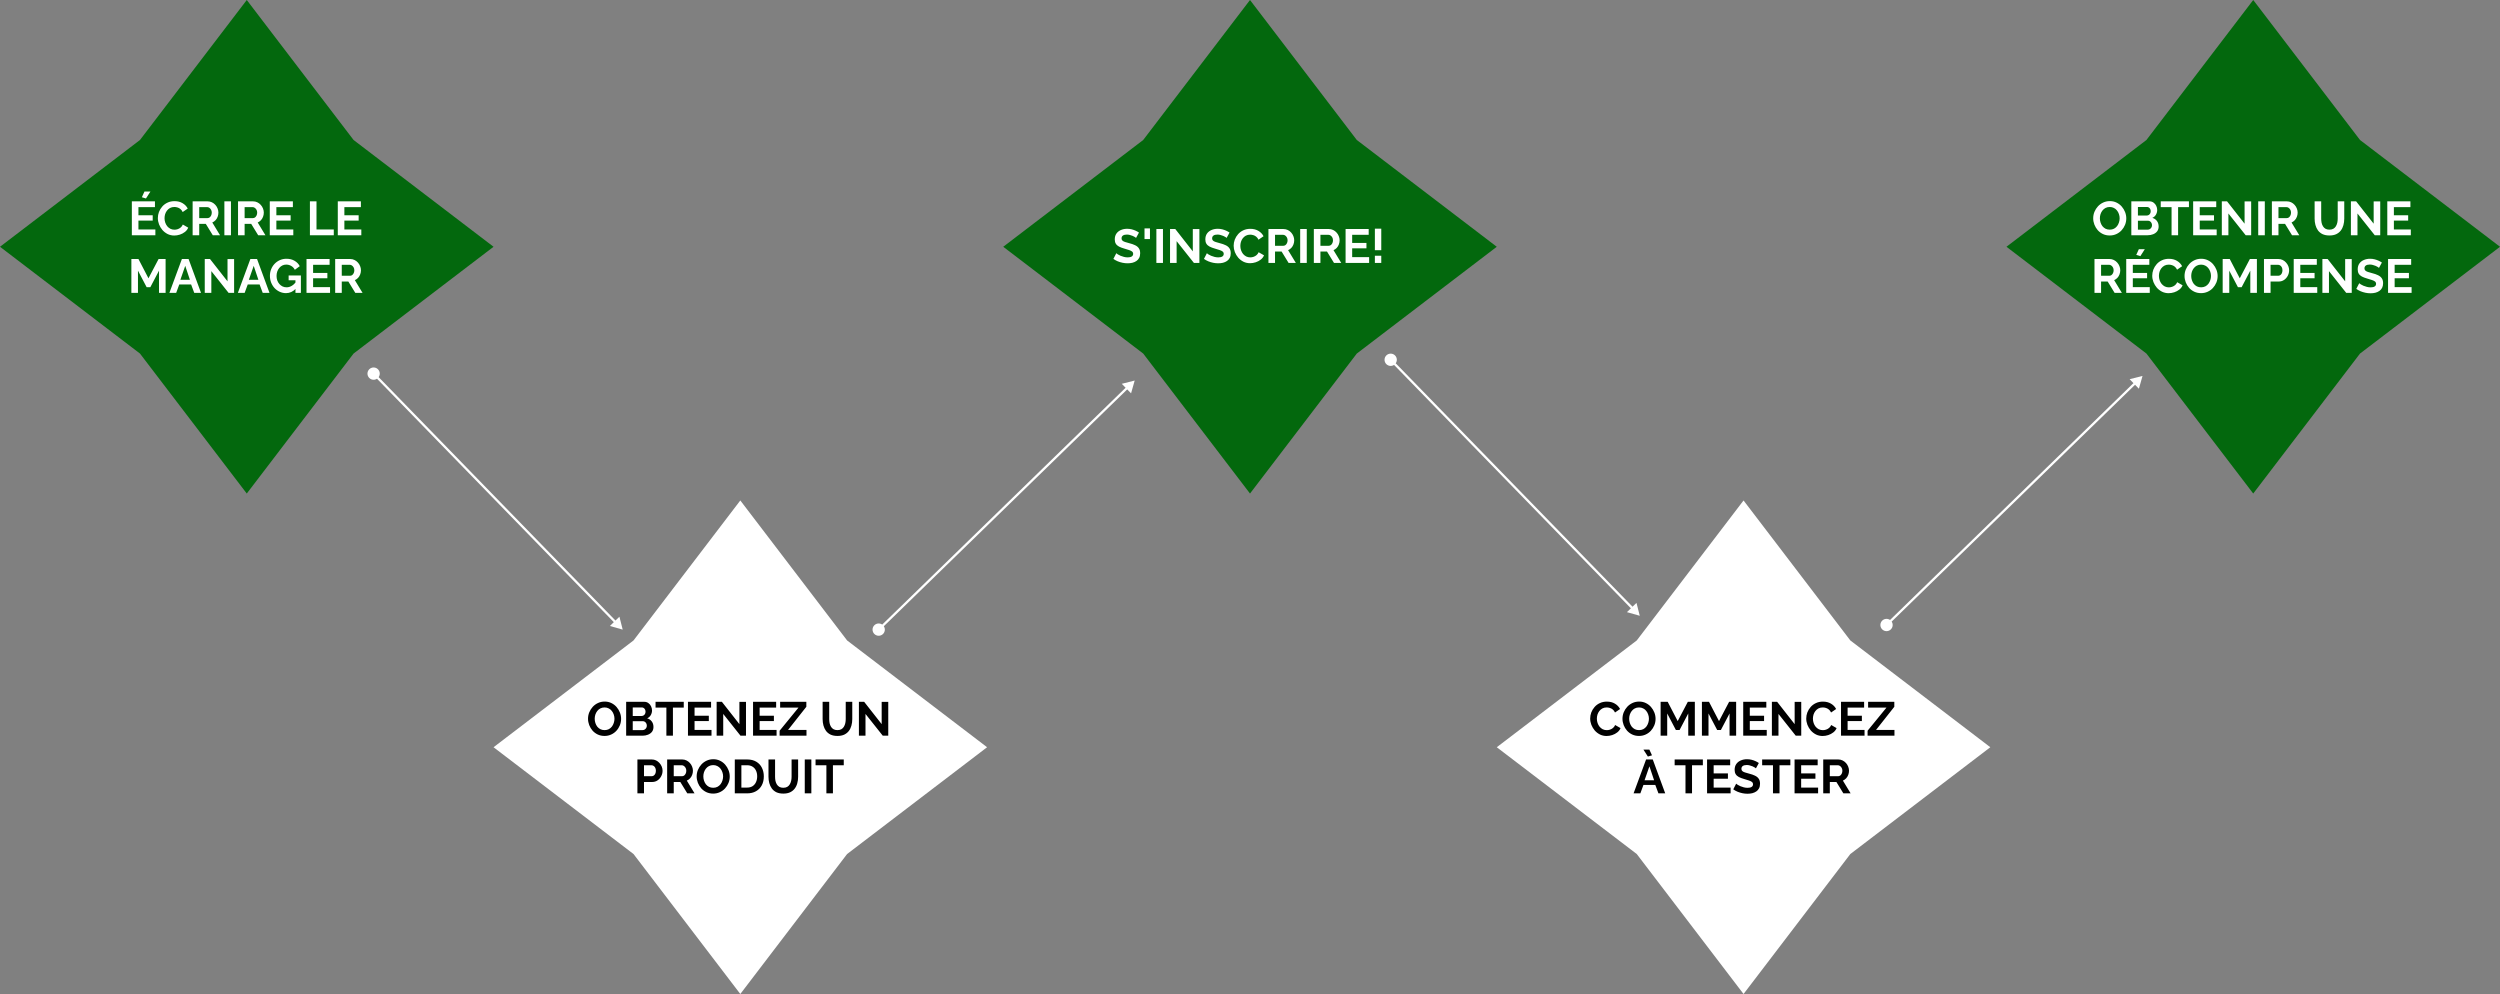 <svg width="1084" height="431" viewBox="0 0 1084 431" fill="none" xmlns="http://www.w3.org/2000/svg">
<rect x="0" y="0" width="1084" height="431" fill="#808080" stroke="none"/>
<path d="M870 107L930.696 60.696L977 -4.67712e-06L1023.3 60.696L1084 107L1023.3 153.304L977 214L930.696 153.304L870 107Z" fill="#03680D"/>
<path d="M914.773 102.103C913.697 102.103 912.717 101.897 911.834 101.483C910.965 101.069 910.213 100.51 909.578 99.806C908.957 99.089 908.474 98.288 908.129 97.405C907.784 96.508 907.612 95.591 907.612 94.653C907.612 93.673 907.791 92.741 908.15 91.858C908.522 90.962 909.026 90.168 909.661 89.478C910.309 88.775 911.068 88.222 911.938 87.822C912.821 87.408 913.786 87.201 914.835 87.201C915.898 87.201 916.863 87.415 917.733 87.843C918.616 88.271 919.368 88.843 919.989 89.561C920.61 90.278 921.093 91.079 921.438 91.962C921.783 92.845 921.955 93.756 921.955 94.694C921.955 95.66 921.776 96.591 921.417 97.488C921.058 98.371 920.554 99.165 919.906 99.868C919.271 100.558 918.512 101.103 917.629 101.503C916.76 101.903 915.808 102.103 914.773 102.103ZM910.509 94.653C910.509 95.287 910.606 95.901 910.799 96.495C910.992 97.088 911.268 97.619 911.627 98.088C912 98.544 912.448 98.909 912.972 99.185C913.511 99.447 914.118 99.578 914.794 99.578C915.484 99.578 916.098 99.44 916.636 99.165C917.174 98.875 917.622 98.495 917.981 98.026C918.34 97.543 918.609 97.012 918.788 96.432C918.981 95.839 919.078 95.246 919.078 94.653C919.078 94.018 918.975 93.411 918.768 92.831C918.574 92.238 918.292 91.713 917.919 91.258C917.56 90.789 917.112 90.423 916.574 90.161C916.049 89.885 915.456 89.747 914.794 89.747C914.09 89.747 913.469 89.892 912.931 90.182C912.407 90.458 911.965 90.83 911.606 91.299C911.248 91.769 910.972 92.293 910.778 92.873C910.599 93.452 910.509 94.045 910.509 94.653ZM935.985 98.212C935.985 99.04 935.771 99.737 935.343 100.303C934.915 100.855 934.336 101.276 933.605 101.565C932.887 101.855 932.101 102 931.245 102H924.146V87.305H932.011C932.701 87.305 933.294 87.491 933.791 87.864C934.301 88.222 934.688 88.692 934.95 89.271C935.226 89.837 935.364 90.43 935.364 91.051C935.364 91.755 935.185 92.424 934.826 93.059C934.467 93.694 933.943 94.163 933.253 94.466C934.094 94.715 934.757 95.163 935.24 95.811C935.736 96.46 935.985 97.26 935.985 98.212ZM933.108 97.674C933.108 97.302 933.032 96.971 932.88 96.681C932.728 96.377 932.521 96.143 932.259 95.977C932.011 95.798 931.721 95.708 931.39 95.708H927.002V99.578H931.245C931.59 99.578 931.901 99.496 932.177 99.33C932.466 99.151 932.694 98.916 932.86 98.626C933.025 98.337 933.108 98.019 933.108 97.674ZM927.002 89.747V93.452H930.811C931.128 93.452 931.418 93.376 931.68 93.224C931.942 93.073 932.149 92.859 932.301 92.583C932.466 92.307 932.549 91.976 932.549 91.589C932.549 91.217 932.473 90.892 932.321 90.617C932.183 90.341 931.99 90.127 931.742 89.975C931.507 89.823 931.238 89.747 930.935 89.747H927.002ZM949.123 89.809H944.425V102H941.589V89.809H936.891V87.305H949.123V89.809ZM961.151 99.496V102H950.947V87.305H960.965V89.809H953.804V93.349H959.992V95.667H953.804V99.496H961.151ZM966.234 92.562V102H963.378V87.305H965.654L973.25 96.991V87.326H976.107V102H973.726L966.234 92.562ZM979.163 102V87.305H982.02V102H979.163ZM985.086 102V87.305H991.585C992.261 87.305 992.882 87.443 993.447 87.719C994.027 87.995 994.524 88.367 994.938 88.837C995.365 89.306 995.69 89.83 995.91 90.409C996.145 90.989 996.262 91.582 996.262 92.189C996.262 92.81 996.152 93.411 995.931 93.99C995.724 94.556 995.42 95.053 995.02 95.48C994.62 95.908 994.151 96.239 993.613 96.474L996.966 102H993.82L990.798 97.074H987.942V102H985.086ZM987.942 94.57H991.522C991.881 94.57 992.199 94.466 992.475 94.259C992.751 94.038 992.971 93.749 993.137 93.39C993.302 93.031 993.385 92.631 993.385 92.189C993.385 91.72 993.289 91.313 993.095 90.968C992.902 90.61 992.654 90.327 992.35 90.12C992.061 89.913 991.743 89.809 991.398 89.809H987.942V94.57ZM1010.05 102.103C1008.88 102.103 1007.88 101.91 1007.05 101.524C1006.24 101.124 1005.57 100.579 1005.06 99.889C1004.57 99.199 1004.2 98.419 1003.97 97.55C1003.73 96.667 1003.62 95.749 1003.62 94.797V87.305H1006.47V94.797C1006.47 95.404 1006.53 95.998 1006.64 96.577C1006.76 97.143 1006.96 97.654 1007.24 98.109C1007.51 98.564 1007.88 98.923 1008.33 99.185C1008.79 99.447 1009.36 99.578 1010.03 99.578C1010.72 99.578 1011.29 99.447 1011.75 99.185C1012.22 98.909 1012.58 98.544 1012.85 98.088C1013.12 97.633 1013.32 97.122 1013.45 96.557C1013.57 95.977 1013.63 95.391 1013.63 94.797V87.305H1016.47V94.797C1016.47 95.805 1016.34 96.75 1016.1 97.633C1015.86 98.516 1015.48 99.296 1014.96 99.972C1014.45 100.634 1013.78 101.158 1012.97 101.545C1012.16 101.917 1011.18 102.103 1010.05 102.103ZM1022.2 92.562V102H1019.35V87.305H1021.62L1029.22 96.991V87.326H1032.07V102H1029.69L1022.2 92.562ZM1045.33 99.496V102H1035.13V87.305H1045.15V89.809H1037.99V93.349H1044.18V95.667H1037.99V99.496H1045.33ZM908.168 127V112.305H914.667C915.343 112.305 915.964 112.443 916.53 112.719C917.109 112.995 917.606 113.367 918.02 113.837C918.448 114.306 918.772 114.83 918.993 115.41C919.228 115.989 919.345 116.582 919.345 117.19C919.345 117.81 919.234 118.411 919.014 118.99C918.807 119.556 918.503 120.053 918.103 120.48C917.703 120.908 917.234 121.239 916.696 121.474L920.049 127H916.903L913.881 122.074H911.025V127H908.168ZM911.025 119.57H914.605C914.964 119.57 915.281 119.466 915.557 119.259C915.833 119.038 916.054 118.749 916.22 118.39C916.385 118.031 916.468 117.631 916.468 117.19C916.468 116.72 916.371 116.313 916.178 115.968C915.985 115.61 915.737 115.327 915.433 115.12C915.143 114.913 914.826 114.809 914.481 114.809H911.025V119.57ZM932.137 124.496V127H921.933V112.305H931.95V114.809H924.789V118.349H930.977V120.667H924.789V124.496H932.137ZM928.059 111.063L926.279 110.525L927.397 108.062H929.984L928.059 111.063ZM933.21 119.549C933.21 118.652 933.369 117.776 933.687 116.92C934.018 116.051 934.494 115.265 935.115 114.561C935.736 113.843 936.494 113.278 937.391 112.864C938.288 112.436 939.309 112.222 940.455 112.222C941.807 112.222 942.973 112.519 943.952 113.112C944.946 113.705 945.684 114.478 946.167 115.43L943.973 116.941C943.725 116.389 943.4 115.955 943 115.637C942.6 115.306 942.172 115.078 941.717 114.954C941.262 114.816 940.813 114.747 940.372 114.747C939.654 114.747 939.026 114.892 938.488 115.182C937.964 115.472 937.522 115.851 937.164 116.32C936.805 116.789 936.536 117.314 936.356 117.893C936.191 118.473 936.108 119.052 936.108 119.632C936.108 120.28 936.212 120.908 936.419 121.515C936.626 122.109 936.915 122.64 937.288 123.109C937.674 123.564 938.13 123.93 938.654 124.206C939.192 124.468 939.778 124.599 940.413 124.599C940.868 124.599 941.331 124.523 941.8 124.371C942.269 124.22 942.704 123.978 943.104 123.647C943.504 123.316 943.814 122.888 944.035 122.364L946.374 123.709C946.084 124.44 945.608 125.061 944.946 125.572C944.297 126.082 943.566 126.469 942.752 126.731C941.938 126.993 941.131 127.124 940.33 127.124C939.282 127.124 938.323 126.91 937.453 126.483C936.584 126.041 935.832 125.462 935.197 124.744C934.577 124.013 934.087 123.199 933.728 122.302C933.383 121.391 933.21 120.473 933.21 119.549ZM954.379 127.103C953.303 127.103 952.323 126.897 951.44 126.483C950.57 126.069 949.818 125.51 949.184 124.806C948.563 124.089 948.08 123.288 947.735 122.405C947.39 121.508 947.218 120.591 947.218 119.652C947.218 118.673 947.397 117.741 947.756 116.858C948.128 115.961 948.632 115.168 949.267 114.478C949.915 113.774 950.674 113.223 951.543 112.822C952.426 112.408 953.392 112.201 954.441 112.201C955.503 112.201 956.469 112.415 957.338 112.843C958.222 113.271 958.974 113.843 959.594 114.561C960.215 115.278 960.698 116.079 961.043 116.962C961.388 117.845 961.561 118.756 961.561 119.694C961.561 120.66 961.381 121.591 961.023 122.488C960.664 123.371 960.16 124.164 959.512 124.868C958.877 125.558 958.118 126.103 957.235 126.503C956.366 126.903 955.414 127.103 954.379 127.103ZM950.115 119.652C950.115 120.287 950.212 120.901 950.405 121.495C950.598 122.088 950.874 122.619 951.233 123.088C951.605 123.544 952.054 123.909 952.578 124.185C953.116 124.447 953.723 124.578 954.399 124.578C955.089 124.578 955.703 124.44 956.242 124.164C956.78 123.875 957.228 123.495 957.587 123.026C957.946 122.543 958.215 122.012 958.394 121.432C958.587 120.839 958.684 120.246 958.684 119.652C958.684 119.018 958.58 118.411 958.373 117.831C958.18 117.238 957.897 116.713 957.525 116.258C957.166 115.789 956.718 115.423 956.179 115.161C955.655 114.885 955.062 114.747 954.399 114.747C953.696 114.747 953.075 114.892 952.537 115.182C952.012 115.458 951.571 115.83 951.212 116.3C950.853 116.769 950.577 117.293 950.384 117.873C950.205 118.452 950.115 119.045 950.115 119.652ZM975.735 127V117.355L971.969 124.537H970.375L966.608 117.355V127H963.752V112.305H966.815L971.161 120.667L975.549 112.305H978.592V127H975.735ZM981.66 127V112.305H987.89C988.566 112.305 989.187 112.443 989.752 112.719C990.318 112.995 990.808 113.367 991.222 113.837C991.65 114.306 991.981 114.83 992.215 115.41C992.45 115.989 992.567 116.582 992.567 117.19C992.567 118.017 992.374 118.804 991.988 119.549C991.601 120.294 991.07 120.901 990.394 121.37C989.718 121.839 988.918 122.074 987.993 122.074H984.516V127H981.66ZM984.516 119.57H987.827C988.172 119.57 988.483 119.473 988.759 119.28C989.035 119.087 989.256 118.811 989.421 118.452C989.587 118.079 989.67 117.659 989.67 117.19C989.67 116.679 989.573 116.244 989.38 115.886C989.2 115.527 988.959 115.258 988.655 115.078C988.366 114.899 988.048 114.809 987.703 114.809H984.516V119.57ZM1004.76 124.496V127H994.555V112.305H1004.57V114.809H997.411V118.349H1003.6V120.667H997.411V124.496H1004.76ZM1009.84 117.562V127H1006.99V112.305H1009.26L1016.86 121.991V112.326H1019.71V127H1017.33L1009.84 117.562ZM1031.53 116.155C1031.43 116.058 1031.25 115.927 1030.99 115.761C1030.74 115.596 1030.43 115.437 1030.06 115.285C1029.7 115.134 1029.3 115.002 1028.88 114.892C1028.45 114.768 1028.01 114.706 1027.57 114.706C1026.8 114.706 1026.21 114.851 1025.81 115.14C1025.43 115.43 1025.23 115.837 1025.23 116.362C1025.23 116.762 1025.36 117.079 1025.61 117.314C1025.86 117.548 1026.23 117.748 1026.72 117.914C1027.22 118.079 1027.84 118.259 1028.59 118.452C1029.55 118.687 1030.39 118.976 1031.09 119.321C1031.81 119.652 1032.35 120.094 1032.73 120.646C1033.11 121.184 1033.31 121.902 1033.31 122.798C1033.31 123.585 1033.16 124.261 1032.87 124.827C1032.58 125.379 1032.18 125.827 1031.67 126.172C1031.16 126.517 1030.58 126.772 1029.93 126.938C1029.28 127.09 1028.59 127.166 1027.86 127.166C1027.13 127.166 1026.4 127.09 1025.67 126.938C1024.94 126.786 1024.23 126.572 1023.56 126.296C1022.88 126.007 1022.26 125.662 1021.69 125.261L1022.96 122.798C1023.08 122.923 1023.3 123.088 1023.62 123.295C1023.94 123.488 1024.32 123.688 1024.78 123.895C1025.23 124.089 1025.73 124.254 1026.27 124.392C1026.81 124.53 1027.35 124.599 1027.9 124.599C1028.68 124.599 1029.26 124.468 1029.66 124.206C1030.06 123.944 1030.26 123.571 1030.26 123.088C1030.26 122.647 1030.1 122.302 1029.79 122.053C1029.47 121.805 1029.03 121.591 1028.46 121.412C1027.9 121.219 1027.23 121.012 1026.46 120.791C1025.53 120.529 1024.76 120.239 1024.14 119.922C1023.52 119.59 1023.05 119.176 1022.75 118.68C1022.45 118.183 1022.3 117.562 1022.3 116.817C1022.3 115.81 1022.53 114.968 1023 114.292C1023.48 113.602 1024.13 113.085 1024.94 112.74C1025.76 112.381 1026.66 112.201 1027.66 112.201C1028.35 112.201 1028.99 112.277 1029.6 112.429C1030.22 112.581 1030.8 112.781 1031.34 113.029C1031.88 113.278 1032.36 113.547 1032.79 113.837L1031.53 116.155ZM1045.67 124.496V127H1035.46V112.305H1045.48V114.809H1038.32V118.349H1044.51V120.667H1038.32V124.496H1045.67Z" fill="white"/>
<path d="M435 107L495.696 60.696L542 -4.67712e-06L588.304 60.696L649 107L588.304 153.304L542 214L495.696 153.304L435 107Z" fill="#03680D"/>
<path d="M492.595 103.155C492.499 103.058 492.319 102.927 492.057 102.761C491.809 102.596 491.498 102.437 491.126 102.285C490.767 102.134 490.374 102.002 489.946 101.892C489.518 101.768 489.084 101.706 488.642 101.706C487.869 101.706 487.283 101.851 486.883 102.14C486.496 102.43 486.303 102.837 486.303 103.362C486.303 103.762 486.427 104.079 486.676 104.314C486.924 104.548 487.297 104.748 487.793 104.914C488.29 105.079 488.911 105.259 489.656 105.452C490.622 105.687 491.457 105.976 492.161 106.321C492.878 106.652 493.423 107.094 493.796 107.646C494.182 108.184 494.375 108.902 494.375 109.798C494.375 110.585 494.23 111.261 493.941 111.827C493.651 112.379 493.251 112.827 492.74 113.172C492.23 113.517 491.65 113.772 491.002 113.938C490.353 114.09 489.663 114.166 488.932 114.166C488.201 114.166 487.469 114.09 486.738 113.938C486.007 113.786 485.303 113.572 484.627 113.296C483.951 113.007 483.33 112.662 482.764 112.261L484.027 109.798C484.151 109.923 484.372 110.088 484.689 110.295C485.006 110.488 485.393 110.688 485.848 110.895C486.303 111.089 486.8 111.254 487.338 111.392C487.876 111.53 488.421 111.599 488.973 111.599C489.746 111.599 490.332 111.468 490.732 111.206C491.133 110.944 491.333 110.571 491.333 110.088C491.333 109.647 491.174 109.302 490.857 109.053C490.539 108.805 490.098 108.591 489.532 108.412C488.966 108.219 488.297 108.012 487.524 107.791C486.6 107.529 485.827 107.239 485.206 106.922C484.585 106.59 484.123 106.176 483.82 105.68C483.516 105.183 483.364 104.562 483.364 103.817C483.364 102.81 483.599 101.968 484.068 101.292C484.551 100.602 485.199 100.085 486.014 99.74C486.828 99.381 487.731 99.201 488.725 99.201C489.415 99.201 490.063 99.277 490.67 99.429C491.291 99.581 491.871 99.781 492.409 100.029C492.947 100.278 493.43 100.547 493.858 100.837L492.595 103.155ZM496.264 103.672V99.036H498.624V103.672H496.264ZM501.405 114V99.305H504.261V114H501.405ZM510.183 104.562V114H507.327V99.305H509.604L517.199 108.991V99.326H520.056V114H517.675L510.183 104.562ZM531.867 103.155C531.771 103.058 531.591 102.927 531.329 102.761C531.081 102.596 530.77 102.437 530.398 102.285C530.039 102.134 529.646 102.002 529.218 101.892C528.79 101.768 528.356 101.706 527.914 101.706C527.142 101.706 526.555 101.851 526.155 102.14C525.769 102.43 525.575 102.837 525.575 103.362C525.575 103.762 525.7 104.079 525.948 104.314C526.196 104.548 526.569 104.748 527.066 104.914C527.562 105.079 528.183 105.259 528.928 105.452C529.894 105.687 530.729 105.976 531.433 106.321C532.15 106.652 532.695 107.094 533.068 107.646C533.454 108.184 533.647 108.902 533.647 109.798C533.647 110.585 533.503 111.261 533.213 111.827C532.923 112.379 532.523 112.827 532.012 113.172C531.502 113.517 530.922 113.772 530.274 113.938C529.625 114.09 528.935 114.166 528.204 114.166C527.473 114.166 526.741 114.09 526.01 113.938C525.279 113.786 524.575 113.572 523.899 113.296C523.223 113.007 522.602 112.662 522.036 112.261L523.299 109.798C523.423 109.923 523.644 110.088 523.961 110.295C524.278 110.488 524.665 110.688 525.12 110.895C525.575 111.089 526.072 111.254 526.61 111.392C527.148 111.53 527.694 111.599 528.245 111.599C529.018 111.599 529.605 111.468 530.005 111.206C530.405 110.944 530.605 110.571 530.605 110.088C530.605 109.647 530.446 109.302 530.129 109.053C529.812 108.805 529.37 108.591 528.804 108.412C528.239 108.219 527.569 108.012 526.797 107.791C525.872 107.529 525.099 107.239 524.479 106.922C523.858 106.59 523.395 106.176 523.092 105.68C522.788 105.183 522.636 104.562 522.636 103.817C522.636 102.81 522.871 101.968 523.34 101.292C523.823 100.602 524.472 100.085 525.286 99.74C526.1 99.381 527.004 99.201 527.997 99.201C528.687 99.201 529.335 99.277 529.943 99.429C530.564 99.581 531.143 99.781 531.681 100.029C532.219 100.278 532.702 100.547 533.13 100.837L531.867 103.155ZM534.916 106.549C534.916 105.652 535.074 104.776 535.392 103.92C535.723 103.051 536.199 102.265 536.82 101.561C537.441 100.843 538.2 100.278 539.097 99.864C539.993 99.436 541.015 99.222 542.16 99.222C543.512 99.222 544.678 99.519 545.658 100.112C546.651 100.705 547.389 101.478 547.872 102.43L545.678 103.941C545.43 103.389 545.106 102.955 544.706 102.637C544.305 102.306 543.878 102.078 543.422 101.954C542.967 101.816 542.519 101.747 542.077 101.747C541.36 101.747 540.732 101.892 540.194 102.182C539.669 102.472 539.228 102.851 538.869 103.32C538.51 103.789 538.241 104.314 538.062 104.893C537.896 105.473 537.813 106.052 537.813 106.632C537.813 107.28 537.917 107.908 538.124 108.515C538.331 109.109 538.621 109.64 538.993 110.109C539.379 110.564 539.835 110.93 540.359 111.206C540.897 111.468 541.484 111.599 542.118 111.599C542.574 111.599 543.036 111.523 543.505 111.371C543.974 111.22 544.409 110.978 544.809 110.647C545.209 110.316 545.52 109.888 545.74 109.364L548.079 110.709C547.789 111.44 547.313 112.061 546.651 112.572C546.003 113.082 545.271 113.469 544.457 113.731C543.643 113.993 542.836 114.124 542.036 114.124C540.987 114.124 540.028 113.91 539.159 113.483C538.289 113.041 537.537 112.462 536.903 111.744C536.282 111.013 535.792 110.199 535.433 109.302C535.088 108.391 534.916 107.473 534.916 106.549ZM549.995 114V99.305H556.494C557.17 99.305 557.791 99.443 558.356 99.719C558.936 99.995 559.433 100.367 559.847 100.837C560.274 101.306 560.599 101.83 560.819 102.41C561.054 102.989 561.171 103.582 561.171 104.19C561.171 104.81 561.061 105.411 560.84 105.99C560.633 106.556 560.33 107.053 559.929 107.48C559.529 107.908 559.06 108.239 558.522 108.474L561.875 114H558.729L555.707 109.074H552.851V114H549.995ZM552.851 106.57H556.432C556.79 106.57 557.108 106.466 557.384 106.259C557.66 106.038 557.88 105.749 558.046 105.39C558.211 105.031 558.294 104.631 558.294 104.19C558.294 103.72 558.198 103.313 558.005 102.968C557.811 102.61 557.563 102.327 557.259 102.12C556.97 101.913 556.652 101.809 556.307 101.809H552.851V106.57ZM563.759 114V99.305H566.615V114H563.759ZM569.681 114V99.305H576.18C576.856 99.305 577.477 99.443 578.043 99.719C578.623 99.995 579.119 100.367 579.533 100.837C579.961 101.306 580.285 101.83 580.506 102.41C580.741 102.989 580.858 103.582 580.858 104.19C580.858 104.81 580.747 105.411 580.527 105.99C580.32 106.556 580.016 107.053 579.616 107.48C579.216 107.908 578.747 108.239 578.209 108.474L581.562 114H578.416L575.394 109.074H572.538V114H569.681ZM572.538 106.57H576.118C576.477 106.57 576.794 106.466 577.07 106.259C577.346 106.038 577.567 105.749 577.733 105.39C577.898 105.031 577.981 104.631 577.981 104.19C577.981 103.72 577.884 103.313 577.691 102.968C577.498 102.61 577.25 102.327 576.946 102.12C576.656 101.913 576.339 101.809 575.994 101.809H572.538V106.57ZM593.65 111.496V114H583.446V99.305H593.463V101.809H586.302V105.349H592.49V107.667H586.302V111.496H593.65ZM596.145 108.474V99.16H598.919V108.474H596.145ZM596.145 114V110.875H598.919V114H596.145Z" fill="white"/>
<path d="M649 324L709.696 277.696L756 217L802.304 277.696L863 324L802.304 370.304L756 431L709.696 370.304L649 324Z" fill="white"/>
<path d="M689.502 311.549C689.502 310.652 689.661 309.776 689.978 308.92C690.309 308.051 690.785 307.265 691.406 306.561C692.027 305.843 692.786 305.278 693.683 304.864C694.58 304.436 695.601 304.222 696.746 304.222C698.098 304.222 699.264 304.519 700.244 305.112C701.237 305.705 701.976 306.478 702.459 307.43L700.265 308.941C700.016 308.389 699.692 307.955 699.292 307.637C698.892 307.306 698.464 307.078 698.009 306.954C697.553 306.816 697.105 306.747 696.663 306.747C695.946 306.747 695.318 306.892 694.78 307.182C694.256 307.472 693.814 307.851 693.455 308.32C693.097 308.789 692.827 309.314 692.648 309.893C692.483 310.473 692.4 311.052 692.4 311.632C692.4 312.28 692.503 312.908 692.71 313.515C692.917 314.109 693.207 314.64 693.579 315.109C693.966 315.564 694.421 315.93 694.946 316.206C695.484 316.468 696.07 316.599 696.705 316.599C697.16 316.599 697.622 316.523 698.091 316.371C698.561 316.22 698.995 315.978 699.395 315.647C699.796 315.316 700.106 314.888 700.327 314.364L702.666 315.709C702.376 316.44 701.9 317.061 701.237 317.572C700.589 318.082 699.858 318.469 699.044 318.731C698.229 318.993 697.422 319.124 696.622 319.124C695.573 319.124 694.614 318.91 693.745 318.483C692.876 318.041 692.124 317.462 691.489 316.744C690.868 316.013 690.378 315.199 690.02 314.302C689.675 313.391 689.502 312.473 689.502 311.549ZM710.67 319.103C709.594 319.103 708.614 318.897 707.731 318.483C706.862 318.069 706.11 317.51 705.475 316.806C704.854 316.089 704.372 315.288 704.027 314.405C703.682 313.508 703.509 312.591 703.509 311.652C703.509 310.673 703.689 309.741 704.047 308.858C704.42 307.961 704.923 307.168 705.558 306.478C706.207 305.774 706.966 305.223 707.835 304.822C708.718 304.408 709.684 304.201 710.733 304.201C711.795 304.201 712.761 304.415 713.63 304.843C714.513 305.271 715.265 305.843 715.886 306.561C716.507 307.278 716.99 308.079 717.335 308.962C717.68 309.845 717.852 310.756 717.852 311.694C717.852 312.66 717.673 313.591 717.314 314.488C716.955 315.371 716.452 316.164 715.803 316.868C715.169 317.558 714.41 318.103 713.527 318.503C712.657 318.903 711.705 319.103 710.67 319.103ZM706.407 311.652C706.407 312.287 706.503 312.901 706.697 313.495C706.89 314.088 707.166 314.619 707.524 315.088C707.897 315.544 708.345 315.909 708.87 316.185C709.408 316.447 710.015 316.578 710.691 316.578C711.381 316.578 711.995 316.44 712.533 316.164C713.071 315.875 713.52 315.495 713.878 315.026C714.237 314.543 714.506 314.012 714.686 313.432C714.879 312.839 714.975 312.246 714.975 311.652C714.975 311.018 714.872 310.411 714.665 309.831C714.472 309.238 714.189 308.713 713.816 308.258C713.458 307.789 713.009 307.423 712.471 307.161C711.947 306.885 711.353 306.747 710.691 306.747C709.987 306.747 709.366 306.892 708.828 307.182C708.304 307.458 707.862 307.83 707.504 308.3C707.145 308.769 706.869 309.293 706.676 309.873C706.496 310.452 706.407 311.045 706.407 311.652ZM732.027 319V309.355L728.26 316.537H726.666L722.9 309.355V319H720.043V304.305H723.107L727.453 312.667L731.841 304.305H734.883V319H732.027ZM749.935 319V309.355L746.168 316.537H744.574L740.808 309.355V319H737.951V304.305H741.015L745.361 312.667L749.749 304.305H752.791V319H749.935ZM766.063 316.496V319H755.859V304.305H765.877V306.809H758.716V310.349H764.904V312.667H758.716V316.496H766.063ZM771.146 309.562V319H768.29V304.305H770.566L778.162 313.991V304.326H781.019V319H778.638L771.146 309.562ZM783.185 311.549C783.185 310.652 783.344 309.776 783.662 308.92C783.993 308.051 784.469 307.265 785.09 306.561C785.711 305.843 786.469 305.278 787.366 304.864C788.263 304.436 789.284 304.222 790.43 304.222C791.782 304.222 792.948 304.519 793.927 305.112C794.921 305.705 795.659 306.478 796.142 307.43L793.948 308.941C793.7 308.389 793.375 307.955 792.975 307.637C792.575 307.306 792.147 307.078 791.692 306.954C791.237 306.816 790.788 306.747 790.347 306.747C789.629 306.747 789.001 306.892 788.463 307.182C787.939 307.472 787.497 307.851 787.139 308.32C786.78 308.789 786.511 309.314 786.331 309.893C786.166 310.473 786.083 311.052 786.083 311.632C786.083 312.28 786.187 312.908 786.394 313.515C786.601 314.109 786.89 314.64 787.263 315.109C787.649 315.564 788.105 315.93 788.629 316.206C789.167 316.468 789.753 316.599 790.388 316.599C790.843 316.599 791.306 316.523 791.775 316.371C792.244 316.22 792.679 315.978 793.079 315.647C793.479 315.316 793.789 314.888 794.01 314.364L796.349 315.709C796.059 316.44 795.583 317.061 794.921 317.572C794.272 318.082 793.541 318.469 792.727 318.731C791.913 318.993 791.106 319.124 790.305 319.124C789.257 319.124 788.298 318.91 787.428 318.483C786.559 318.041 785.807 317.462 785.172 316.744C784.551 316.013 784.062 315.199 783.703 314.302C783.358 313.391 783.185 312.473 783.185 311.549ZM808.468 316.496V319H798.264V304.305H808.282V306.809H801.121V310.349H807.309V312.667H801.121V316.496H808.468ZM809.784 316.847L817.98 306.809H810.012V304.305H821.375V306.457L813.448 316.496H821.437V319H809.784V316.847ZM713.74 329.305H716.637L722.039 344H719.1L717.734 340.337H712.601L711.256 344H708.317L713.74 329.305ZM717.217 338.329L715.189 332.265L713.078 338.329H717.217ZM712.601 325.041H715.168L716.306 327.504L714.526 328.042L712.601 325.041ZM738.36 331.809H733.662V344H730.827V331.809H726.128V329.305H738.36V331.809ZM750.389 341.496V344H740.185V329.305H750.202V331.809H743.041V335.349H749.229V337.667H743.041V341.496H750.389ZM761.37 333.155C761.274 333.058 761.094 332.927 760.832 332.761C760.584 332.596 760.273 332.437 759.901 332.285C759.542 332.134 759.149 332.002 758.721 331.892C758.293 331.768 757.859 331.706 757.417 331.706C756.644 331.706 756.058 331.851 755.658 332.14C755.271 332.43 755.078 332.837 755.078 333.362C755.078 333.762 755.202 334.079 755.451 334.314C755.699 334.548 756.072 334.748 756.568 334.914C757.065 335.079 757.686 335.259 758.431 335.452C759.397 335.687 760.232 335.976 760.936 336.321C761.653 336.652 762.198 337.094 762.571 337.646C762.957 338.184 763.15 338.902 763.15 339.798C763.15 340.585 763.005 341.261 762.715 341.827C762.426 342.379 762.026 342.827 761.515 343.172C761.005 343.517 760.425 343.772 759.776 343.938C759.128 344.09 758.438 344.166 757.707 344.166C756.975 344.166 756.244 344.09 755.513 343.938C754.782 343.786 754.078 343.572 753.402 343.296C752.726 343.007 752.105 342.662 751.539 342.261L752.802 339.798C752.926 339.923 753.146 340.088 753.464 340.295C753.781 340.488 754.168 340.688 754.623 340.895C755.078 341.089 755.575 341.254 756.113 341.392C756.651 341.53 757.196 341.599 757.748 341.599C758.521 341.599 759.107 341.468 759.507 341.206C759.908 340.944 760.108 340.571 760.108 340.088C760.108 339.647 759.949 339.302 759.632 339.053C759.314 338.805 758.873 338.591 758.307 338.412C757.741 338.219 757.072 338.012 756.299 337.791C755.375 337.529 754.602 337.239 753.981 336.922C753.36 336.59 752.898 336.176 752.595 335.68C752.291 335.183 752.139 334.562 752.139 333.817C752.139 332.81 752.374 331.968 752.843 331.292C753.326 330.602 753.974 330.085 754.788 329.74C755.603 329.381 756.506 329.201 757.5 329.201C758.19 329.201 758.838 329.277 759.445 329.429C760.066 329.581 760.646 329.781 761.184 330.029C761.722 330.278 762.205 330.547 762.633 330.837L761.37 333.155ZM776.299 331.809H771.6V344H768.765V331.809H764.067V329.305H776.299V331.809ZM788.327 341.496V344H778.123V329.305H788.14V331.809H780.979V335.349H787.168V337.667H780.979V341.496H788.327ZM790.553 344V329.305H797.052C797.729 329.305 798.349 329.443 798.915 329.719C799.495 329.995 799.991 330.367 800.405 330.837C800.833 331.306 801.157 331.83 801.378 332.41C801.613 332.989 801.73 333.582 801.73 334.19C801.73 334.81 801.62 335.411 801.399 335.99C801.192 336.556 800.888 337.053 800.488 337.48C800.088 337.908 799.619 338.239 799.081 338.474L802.434 344H799.288L796.266 339.074H793.41V344H790.553ZM793.41 336.57H796.99C797.349 336.57 797.666 336.466 797.942 336.259C798.218 336.038 798.439 335.749 798.605 335.39C798.77 335.031 798.853 334.631 798.853 334.19C798.853 333.72 798.756 333.313 798.563 332.968C798.37 332.61 798.122 332.327 797.818 332.12C797.528 331.913 797.211 331.809 796.866 331.809H793.41V336.57Z" fill="black"/>
<path d="M929 163L923.403 164.418L927.429 168.556L929 163ZM815.333 271C815.333 272.473 816.527 273.667 818 273.667C819.473 273.667 820.667 272.473 820.667 271C820.667 269.527 819.473 268.333 818 268.333C816.527 268.333 815.333 269.527 815.333 271ZM925.426 165.78L817.651 270.642L818.349 271.358L926.123 166.496L925.426 165.78Z" fill="white"/>
<path d="M711 267L709.582 261.403L705.444 265.429L711 267ZM603 153.333C601.527 153.333 600.333 154.527 600.333 156C600.333 157.473 601.527 158.667 603 158.667C604.473 158.667 605.667 157.473 605.667 156C605.667 154.527 604.473 153.333 603 153.333ZM708.22 263.426L603.358 155.651L602.642 156.349L707.504 264.123L708.22 263.426Z" fill="white"/>
<path d="M492 165L486.403 166.418L490.429 170.556L492 165ZM378.333 273C378.333 274.473 379.527 275.667 381 275.667C382.473 275.667 383.667 274.473 383.667 273C383.667 271.527 382.473 270.333 381 270.333C379.527 270.333 378.333 271.527 378.333 273ZM488.426 167.78L380.651 272.642L381.349 273.358L489.123 168.496L488.426 167.78Z" fill="white"/>
<path d="M270 273L268.582 267.403L264.444 271.429L270 273ZM162 159.333C160.527 159.333 159.333 160.527 159.333 162C159.333 163.473 160.527 164.667 162 164.667C163.473 164.667 164.667 163.473 164.667 162C164.667 160.527 163.473 159.333 162 159.333ZM267.22 269.426L162.358 161.651L161.642 162.349L266.504 270.123L267.22 269.426Z" fill="white"/>
<path d="M-4.67712e-06 107L60.696 60.696L107 -4.67712e-06L153.304 60.696L214 107L153.304 153.304L107 214L60.696 153.304L-4.67712e-06 107Z" fill="#03680D"/>
<path d="M67.371 99.496V102H57.168V87.305H67.185V89.809H60.024V93.349H66.212V95.667H60.024V99.496H67.371ZM63.294 86.063L61.514 85.525L62.632 83.062H65.219L63.294 86.063ZM68.445 94.549C68.445 93.652 68.604 92.776 68.921 91.92C69.253 91.051 69.729 90.265 70.35 89.561C70.971 88.843 71.729 88.278 72.626 87.864C73.523 87.436 74.544 87.222 75.689 87.222C77.042 87.222 78.208 87.519 79.187 88.112C80.181 88.706 80.919 89.478 81.402 90.43L79.208 91.941C78.96 91.389 78.635 90.955 78.235 90.637C77.835 90.306 77.407 90.078 76.952 89.954C76.497 89.816 76.048 89.747 75.607 89.747C74.889 89.747 74.261 89.892 73.723 90.182C73.199 90.472 72.757 90.851 72.399 91.32C72.04 91.789 71.771 92.314 71.591 92.893C71.426 93.473 71.343 94.052 71.343 94.632C71.343 95.28 71.447 95.908 71.653 96.515C71.861 97.109 72.15 97.64 72.523 98.109C72.909 98.564 73.365 98.93 73.889 99.206C74.427 99.468 75.013 99.599 75.648 99.599C76.103 99.599 76.566 99.523 77.035 99.371C77.504 99.22 77.939 98.978 78.339 98.647C78.739 98.316 79.049 97.888 79.27 97.364L81.609 98.709C81.319 99.44 80.843 100.061 80.181 100.572C79.532 101.082 78.801 101.469 77.987 101.731C77.173 101.993 76.366 102.124 75.565 102.124C74.517 102.124 73.558 101.91 72.688 101.483C71.819 101.041 71.067 100.462 70.432 99.744C69.811 99.013 69.322 98.199 68.963 97.302C68.618 96.391 68.445 95.474 68.445 94.549ZM83.524 102V87.305H90.023C90.699 87.305 91.32 87.443 91.886 87.719C92.466 87.995 92.962 88.367 93.376 88.837C93.804 89.306 94.128 89.83 94.349 90.409C94.584 90.989 94.701 91.582 94.701 92.189C94.701 92.81 94.591 93.411 94.37 93.99C94.163 94.556 93.859 95.053 93.459 95.48C93.059 95.908 92.59 96.239 92.052 96.474L95.405 102H92.259L89.237 97.074H86.381V102H83.524ZM86.381 94.57H89.961C90.32 94.57 90.637 94.466 90.913 94.259C91.189 94.038 91.41 93.749 91.576 93.39C91.741 93.031 91.824 92.631 91.824 92.189C91.824 91.72 91.727 91.313 91.534 90.968C91.341 90.61 91.093 90.327 90.789 90.12C90.499 89.913 90.182 89.809 89.837 89.809H86.381V94.57ZM97.289 102V87.305H100.145V102H97.289ZM103.211 102V87.305H109.71C110.386 87.305 111.007 87.443 111.573 87.719C112.152 87.995 112.649 88.367 113.063 88.837C113.491 89.306 113.815 89.83 114.036 90.409C114.27 90.989 114.388 91.582 114.388 92.189C114.388 92.81 114.277 93.411 114.056 93.99C113.849 94.556 113.546 95.053 113.146 95.48C112.746 95.908 112.276 96.239 111.738 96.474L115.091 102H111.945L108.923 97.074H106.067V102H103.211ZM106.067 94.57H109.648C110.007 94.57 110.324 94.466 110.6 94.259C110.876 94.038 111.097 93.749 111.262 93.39C111.428 93.031 111.511 92.631 111.511 92.189C111.511 91.72 111.414 91.313 111.221 90.968C111.028 90.61 110.779 90.327 110.476 90.12C110.186 89.913 109.869 89.809 109.524 89.809H106.067V94.57ZM127.179 99.496V102H116.975V87.305H126.993V89.809H119.832V93.349H126.02V95.667H119.832V99.496H127.179ZM134.378 102V87.305H137.234V99.496H144.727V102H134.378ZM156.669 99.496V102H146.465V87.305H156.482V89.809H149.321V93.349H155.51V95.667H149.321V99.496H156.669ZM68.949 127V117.355L65.182 124.537H63.589L59.822 117.355V127H56.966V112.305H60.029L64.375 120.667L68.763 112.305H71.805V127H68.949ZM78.868 112.305H81.766L87.168 127H84.229L82.863 123.337H77.73L76.385 127H73.445L78.868 112.305ZM82.345 121.329L80.317 115.265L78.206 121.329H82.345ZM91.636 117.562V127H88.779V112.305H91.056L98.652 121.991V112.326H101.508V127H99.128L91.636 117.562ZM108.56 112.305H111.457L116.859 127H113.92L112.554 123.337H107.421L106.076 127H103.137L108.56 112.305ZM112.037 121.329L110.009 115.265L107.897 121.329H112.037ZM124.011 127.103C123.059 127.103 122.155 126.91 121.3 126.524C120.458 126.138 119.713 125.606 119.064 124.93C118.43 124.24 117.933 123.44 117.574 122.529C117.215 121.619 117.036 120.632 117.036 119.57C117.036 118.562 117.215 117.617 117.574 116.734C117.933 115.837 118.436 115.051 119.085 114.375C119.733 113.699 120.492 113.167 121.362 112.781C122.231 112.395 123.176 112.201 124.197 112.201C125.577 112.201 126.757 112.498 127.736 113.091C128.73 113.671 129.475 114.444 129.972 115.41L127.84 116.983C127.467 116.251 126.943 115.692 126.267 115.306C125.605 114.92 124.88 114.727 124.094 114.727C123.473 114.727 122.907 114.858 122.397 115.12C121.886 115.382 121.444 115.741 121.072 116.196C120.699 116.651 120.41 117.176 120.203 117.769C120.009 118.362 119.913 118.99 119.913 119.652C119.913 120.356 120.016 121.005 120.223 121.598C120.444 122.191 120.748 122.709 121.134 123.15C121.534 123.592 121.996 123.944 122.521 124.206C123.045 124.454 123.625 124.578 124.259 124.578C125.004 124.578 125.715 124.385 126.391 123.999C127.081 123.613 127.723 123.047 128.316 122.302V125.117C127.088 126.441 125.653 127.103 124.011 127.103ZM128.109 121.536H125.149V119.446H130.468V127H128.109V121.536ZM143.106 124.496V127H132.903V112.305H142.92V114.809H135.759V118.349H141.947V120.667H135.759V124.496H143.106ZM145.333 127V112.305H151.832C152.508 112.305 153.129 112.443 153.695 112.719C154.274 112.995 154.771 113.367 155.185 113.837C155.613 114.306 155.937 114.83 156.158 115.41C156.392 115.989 156.51 116.582 156.51 117.19C156.51 117.81 156.399 118.411 156.178 118.99C155.972 119.556 155.668 120.053 155.268 120.48C154.868 120.908 154.399 121.239 153.86 121.474L157.213 127H154.067L151.046 122.074H148.189V127H145.333ZM148.189 119.57H151.77C152.129 119.57 152.446 119.466 152.722 119.259C152.998 119.038 153.219 118.749 153.384 118.39C153.55 118.031 153.633 117.631 153.633 117.19C153.633 116.72 153.536 116.313 153.343 115.968C153.15 115.61 152.901 115.327 152.598 115.12C152.308 114.913 151.991 114.809 151.646 114.809H148.189V119.57Z" fill="white"/>
<path d="M214 324L274.696 277.696L321 217L367.304 277.696L428 324L367.304 370.304L321 431L274.696 370.304L214 324Z" fill="white"/>
<path d="M262.128 319.103C261.052 319.103 260.072 318.897 259.189 318.483C258.32 318.069 257.568 317.51 256.933 316.806C256.312 316.089 255.829 315.288 255.484 314.405C255.14 313.508 254.967 312.591 254.967 311.652C254.967 310.673 255.146 309.741 255.505 308.858C255.878 307.961 256.381 307.168 257.016 306.478C257.665 305.774 258.423 305.223 259.293 304.822C260.176 304.408 261.142 304.201 262.19 304.201C263.253 304.201 264.219 304.415 265.088 304.843C265.971 305.271 266.723 305.843 267.344 306.561C267.965 307.278 268.448 308.079 268.793 308.962C269.138 309.845 269.31 310.756 269.31 311.694C269.31 312.66 269.131 313.591 268.772 314.488C268.413 315.371 267.91 316.164 267.261 316.868C266.626 317.558 265.868 318.103 264.984 318.503C264.115 318.903 263.163 319.103 262.128 319.103ZM257.865 311.652C257.865 312.287 257.961 312.901 258.154 313.495C258.348 314.088 258.624 314.619 258.982 315.088C259.355 315.544 259.803 315.909 260.328 316.185C260.866 316.447 261.473 316.578 262.149 316.578C262.839 316.578 263.453 316.44 263.991 316.164C264.529 315.875 264.978 315.495 265.336 315.026C265.695 314.543 265.964 314.012 266.144 313.432C266.337 312.839 266.433 312.246 266.433 311.652C266.433 311.018 266.33 310.411 266.123 309.831C265.93 309.238 265.647 308.713 265.274 308.258C264.916 307.789 264.467 307.423 263.929 307.161C263.405 306.885 262.811 306.747 262.149 306.747C261.445 306.747 260.824 306.892 260.286 307.182C259.762 307.458 259.32 307.83 258.962 308.3C258.603 308.769 258.327 309.293 258.134 309.873C257.954 310.452 257.865 311.045 257.865 311.652ZM283.34 315.212C283.34 316.04 283.126 316.737 282.698 317.303C282.271 317.855 281.691 318.276 280.96 318.565C280.242 318.855 279.456 319 278.6 319H271.501V304.305H279.366C280.056 304.305 280.649 304.491 281.146 304.864C281.657 305.223 282.043 305.692 282.305 306.271C282.581 306.837 282.719 307.43 282.719 308.051C282.719 308.755 282.54 309.424 282.181 310.059C281.822 310.694 281.298 311.163 280.608 311.466C281.45 311.715 282.112 312.163 282.595 312.812C283.092 313.46 283.34 314.26 283.34 315.212ZM280.463 314.674C280.463 314.302 280.387 313.971 280.235 313.681C280.084 313.377 279.877 313.143 279.615 312.977C279.366 312.798 279.076 312.708 278.745 312.708H274.357V316.578H278.6C278.945 316.578 279.256 316.496 279.532 316.33C279.822 316.151 280.049 315.916 280.215 315.626C280.38 315.337 280.463 315.019 280.463 314.674ZM274.357 306.747V310.452H278.166C278.483 310.452 278.773 310.376 279.035 310.224C279.297 310.073 279.504 309.859 279.656 309.583C279.822 309.307 279.904 308.976 279.904 308.589C279.904 308.217 279.828 307.892 279.677 307.617C279.539 307.341 279.345 307.127 279.097 306.975C278.863 306.823 278.593 306.747 278.29 306.747H274.357ZM296.478 306.809H291.78V319H288.944V306.809H284.246V304.305H296.478V306.809ZM308.506 316.496V319H298.303V304.305H308.32V306.809H301.159V310.349H307.347V312.667H301.159V316.496H308.506ZM313.589 309.562V319H310.733V304.305H313.01L320.606 313.991V304.326H323.462V319H321.082L313.589 309.562ZM336.722 316.496V319H326.519V304.305H336.536V306.809H329.375V310.349H335.563V312.667H329.375V316.496H336.722ZM338.038 316.847L346.235 306.809H338.266V304.305H349.629V306.457L341.702 316.496H349.691V319H338.038V316.847ZM363.127 319.103C361.955 319.103 360.954 318.91 360.126 318.524C359.312 318.124 358.65 317.579 358.139 316.889C357.643 316.199 357.277 315.419 357.042 314.55C356.808 313.667 356.691 312.749 356.691 311.797V304.305H359.547V311.797C359.547 312.404 359.602 312.998 359.712 313.577C359.837 314.143 360.037 314.654 360.313 315.109C360.589 315.564 360.954 315.923 361.41 316.185C361.865 316.447 362.431 316.578 363.107 316.578C363.797 316.578 364.369 316.447 364.825 316.185C365.294 315.909 365.659 315.544 365.922 315.088C366.198 314.633 366.398 314.122 366.522 313.557C366.646 312.977 366.708 312.391 366.708 311.797V304.305H369.544V311.797C369.544 312.805 369.419 313.75 369.171 314.633C368.936 315.516 368.557 316.296 368.033 316.972C367.522 317.634 366.86 318.158 366.046 318.545C365.232 318.917 364.259 319.103 363.127 319.103ZM375.277 309.562V319H372.421V304.305H374.697L382.293 313.991V304.326H385.149V319H382.769L375.277 309.562ZM276.382 344V329.305H282.612C283.288 329.305 283.909 329.443 284.475 329.719C285.041 329.995 285.531 330.367 285.945 330.837C286.372 331.306 286.703 331.83 286.938 332.41C287.173 332.989 287.29 333.582 287.29 334.19C287.29 335.017 287.097 335.804 286.71 336.549C286.324 337.294 285.793 337.901 285.117 338.37C284.441 338.839 283.64 339.074 282.716 339.074H279.239V344H276.382ZM279.239 336.57H282.55C282.895 336.57 283.206 336.473 283.482 336.28C283.758 336.087 283.978 335.811 284.144 335.452C284.309 335.079 284.392 334.659 284.392 334.19C284.392 333.679 284.296 333.244 284.103 332.886C283.923 332.527 283.682 332.258 283.378 332.078C283.088 331.899 282.771 331.809 282.426 331.809H279.239V336.57ZM289.278 344V329.305H295.777C296.453 329.305 297.074 329.443 297.639 329.719C298.219 329.995 298.716 330.367 299.13 330.837C299.557 331.306 299.882 331.83 300.102 332.41C300.337 332.989 300.454 333.582 300.454 334.19C300.454 334.81 300.344 335.411 300.123 335.99C299.916 336.556 299.613 337.053 299.212 337.48C298.812 337.908 298.343 338.239 297.805 338.474L301.158 344H298.012L294.99 339.074H292.134V344H289.278ZM292.134 336.57H295.715C296.073 336.57 296.391 336.466 296.667 336.259C296.943 336.038 297.163 335.749 297.329 335.39C297.495 335.031 297.577 334.631 297.577 334.19C297.577 333.72 297.481 333.313 297.288 332.968C297.094 332.61 296.846 332.327 296.543 332.12C296.253 331.913 295.935 331.809 295.59 331.809H292.134V336.57ZM309.233 344.103C308.156 344.103 307.177 343.897 306.294 343.483C305.424 343.069 304.672 342.51 304.038 341.806C303.417 341.089 302.934 340.288 302.589 339.405C302.244 338.508 302.071 337.591 302.071 336.652C302.071 335.673 302.251 334.741 302.61 333.858C302.982 332.961 303.486 332.168 304.12 331.478C304.769 330.774 305.528 330.223 306.397 329.822C307.28 329.408 308.246 329.201 309.295 329.201C310.357 329.201 311.323 329.415 312.192 329.843C313.075 330.271 313.827 330.843 314.448 331.561C315.069 332.278 315.552 333.079 315.897 333.962C316.242 334.845 316.415 335.756 316.415 336.694C316.415 337.66 316.235 338.591 315.877 339.488C315.518 340.371 315.014 341.164 314.366 341.868C313.731 342.558 312.972 343.103 312.089 343.503C311.22 343.903 310.268 344.103 309.233 344.103ZM304.969 336.652C304.969 337.287 305.066 337.901 305.259 338.495C305.452 339.088 305.728 339.619 306.087 340.088C306.459 340.544 306.908 340.909 307.432 341.185C307.97 341.447 308.577 341.578 309.253 341.578C309.943 341.578 310.557 341.44 311.095 341.164C311.634 340.875 312.082 340.495 312.441 340.026C312.8 339.543 313.069 339.012 313.248 338.432C313.441 337.839 313.538 337.246 313.538 336.652C313.538 336.018 313.434 335.411 313.227 334.831C313.034 334.238 312.751 333.713 312.379 333.258C312.02 332.789 311.571 332.423 311.033 332.161C310.509 331.885 309.916 331.747 309.253 331.747C308.55 331.747 307.929 331.892 307.391 332.182C306.866 332.458 306.425 332.83 306.066 333.3C305.707 333.769 305.431 334.293 305.238 334.873C305.059 335.452 304.969 336.045 304.969 336.652ZM318.606 344V329.305H323.946C325.546 329.305 326.885 329.636 327.961 330.298C329.037 330.947 329.844 331.83 330.382 332.948C330.92 334.052 331.19 335.28 331.19 336.632C331.19 338.122 330.893 339.419 330.3 340.523C329.706 341.627 328.865 342.482 327.775 343.089C326.698 343.696 325.422 344 323.946 344H318.606ZM328.313 336.632C328.313 335.68 328.14 334.845 327.795 334.127C327.45 333.396 326.954 332.83 326.305 332.43C325.656 332.016 324.87 331.809 323.946 331.809H321.462V341.496H323.946C324.884 341.496 325.677 341.289 326.326 340.875C326.974 340.447 327.464 339.867 327.795 339.136C328.14 338.391 328.313 337.556 328.313 336.632ZM339.651 344.103C338.478 344.103 337.478 343.91 336.65 343.524C335.836 343.124 335.174 342.579 334.663 341.889C334.166 341.199 333.801 340.419 333.566 339.55C333.331 338.667 333.214 337.749 333.214 336.797V329.305H336.07V336.797C336.07 337.404 336.126 337.998 336.236 338.577C336.36 339.143 336.56 339.654 336.836 340.109C337.112 340.564 337.478 340.923 337.933 341.185C338.388 341.447 338.954 341.578 339.63 341.578C340.32 341.578 340.893 341.447 341.348 341.185C341.817 340.909 342.183 340.544 342.445 340.088C342.721 339.633 342.921 339.122 343.045 338.557C343.17 337.977 343.232 337.391 343.232 336.797V329.305H346.067V336.797C346.067 337.805 345.943 338.75 345.695 339.633C345.46 340.516 345.081 341.296 344.556 341.972C344.046 342.634 343.383 343.158 342.569 343.545C341.755 343.917 340.782 344.103 339.651 344.103ZM348.944 344V329.305H351.8V344H348.944ZM365.856 331.809H361.158V344H358.323V331.809H353.624V329.305H365.856V331.809Z" fill="black"/>
</svg>
